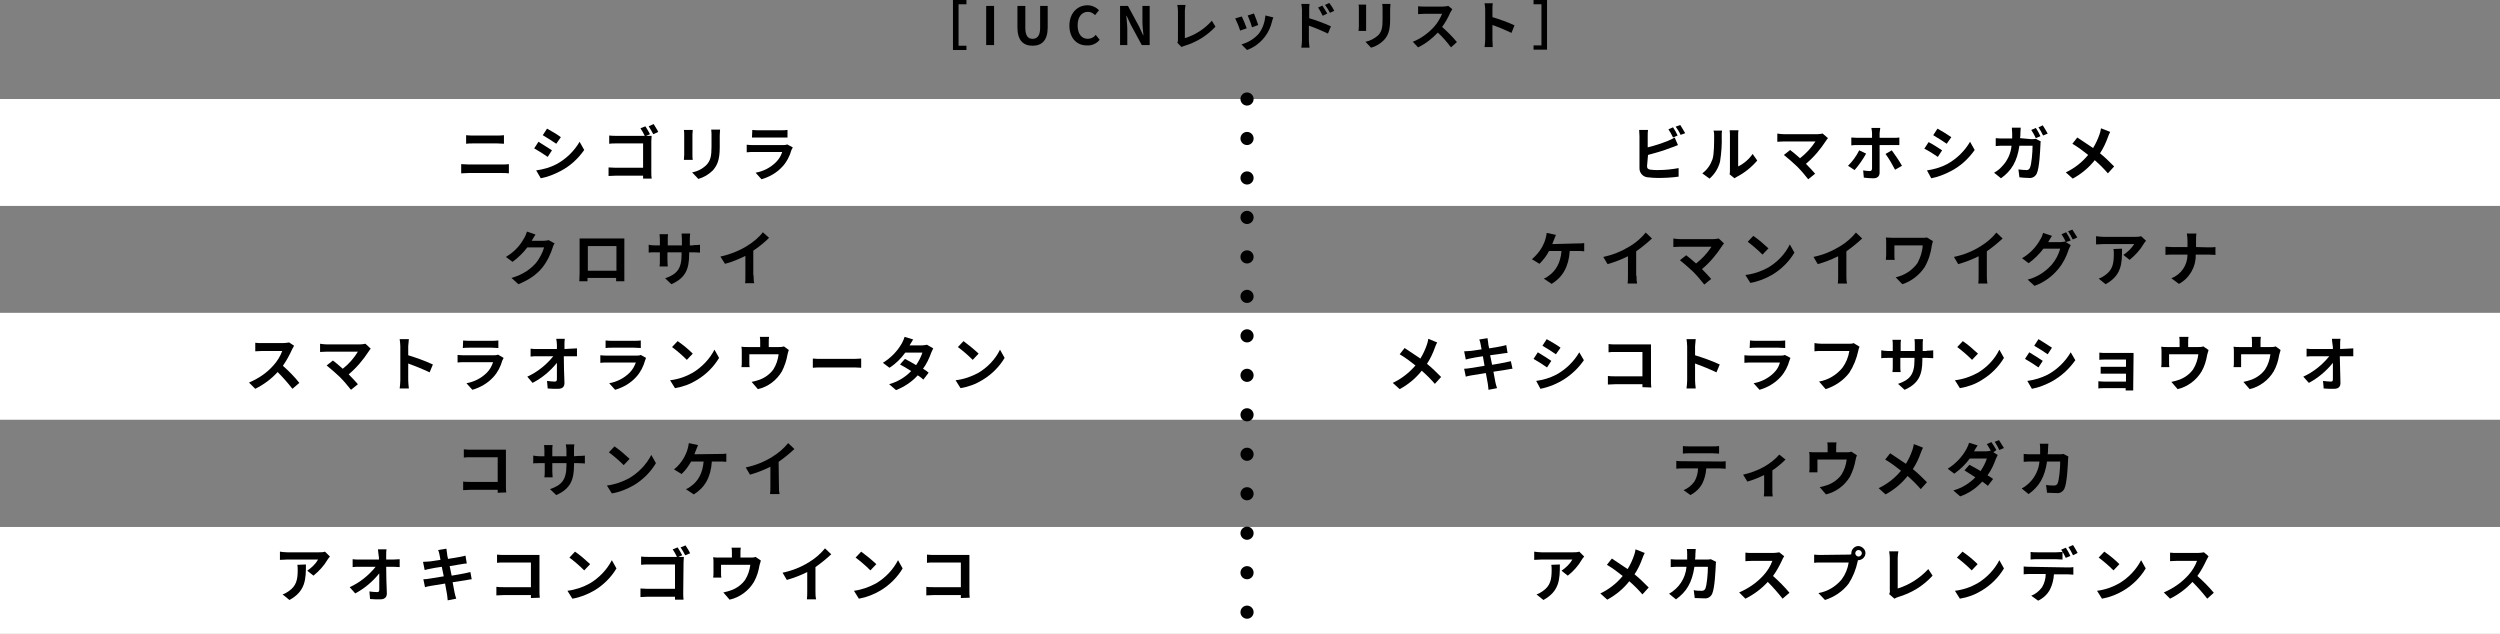 <?xml version="1.0" encoding="utf-8"?>
<!-- Generator: Adobe Illustrator 24.3.0, SVG Export Plug-In . SVG Version: 6.00 Build 0)  -->
<svg version="1.1" id="レイヤー_1" xmlns="http://www.w3.org/2000/svg" xmlns:xlink="http://www.w3.org/1999/xlink" x="0px"
	 y="0px" viewBox="0 0 760 192.8" style="enable-background:new 0 0 760 192.8;" xml:space="preserve">
<rect x="0" y="0" width="760" height="192.8" fill="#808080" stroke="none"/>
<style type="text/css">
	.st0{fill:#FFFFFF;}
</style>
<g id="レイヤー_2_1_">
	<g id="デザイン">
		<rect y="30.1" class="st0" width="760" height="32.5"/>
		<rect y="95.1" class="st0" width="760" height="32.5"/>
		<rect y="160.2" class="st0" width="760" height="32.5"/>
		<path d="M377.1,186.1c0-1.1,0.9-2,2-2l0,0c1.1,0,2,0.9,2,2l0,0c0,1.1-0.9,2-2,2l0,0C378,188.1,377.1,187.2,377.1,186.1z
			 M377.1,174.1c0-1.1,0.9-2,2-2l0,0c1.1,0,2,0.9,2,2l0,0c0,1.1-0.9,2-2,2l0,0C378,176.1,377.1,175.2,377.1,174.1z M377.1,162.1
			c0-1.1,0.9-2,2-2l0,0c1.1,0,2,0.9,2,2l0,0c0,1.1-0.9,2-2,2l0,0C378,164.1,377.1,163.2,377.1,162.1z M377.1,150.1c0-1.1,0.9-2,2-2
			l0,0c1.1,0,2,0.9,2,2l0,0c0,1.1-0.9,2-2,2l0,0C378,152.1,377.1,151.2,377.1,150.1z M377.1,138.1c0-1.1,0.9-2,2-2l0,0
			c1.1,0,2,0.9,2,2l0,0c0,1.1-0.9,2-2,2l0,0C378,140.1,377.1,139.2,377.1,138.1z M377.1,126.1c0-1.1,0.9-2,2-2l0,0c1.1,0,2,0.9,2,2
			l0,0c0,1.1-0.9,2-2,2l0,0C378,128.1,377.1,127.2,377.1,126.1C377.1,126.1,377.1,126.1,377.1,126.1z M377.1,114.1c0-1.1,0.9-2,2-2
			l0,0c1.1,0,2,0.9,2,2l0,0c0,1.1-0.9,2-2,2l0,0C378,116.1,377.1,115.2,377.1,114.1C377.1,114.1,377.1,114.1,377.1,114.1z
			 M377.1,102.1c0-1.1,0.9-2,2-2l0,0c1.1,0,2,0.9,2,2l0,0c0,1.1-0.9,2-2,2l0,0C378,104.1,377.1,103.2,377.1,102.1
			C377.1,102.1,377.1,102.1,377.1,102.1z M377.1,90.1c0-1.1,0.9-2,2-2l0,0c1.1,0,2,0.9,2,2l0,0c0,1.1-0.9,2-2,2l0,0
			C378,92.1,377.1,91.2,377.1,90.1C377.1,90.1,377.1,90.1,377.1,90.1z M377.1,78.1c0-1.1,0.9-2,2-2l0,0c1.1,0,2,0.9,2,2l0,0
			c0,1.1-0.9,2-2,2l0,0C378,80.1,377.1,79.2,377.1,78.1C377.1,78.1,377.1,78.1,377.1,78.1z M377.1,66.1c0-1.1,0.9-2,2-2l0,0
			c1.1,0,2,0.9,2,2l0,0c0,1.1-0.9,2-2,2l0,0C378,68.1,377.1,67.2,377.1,66.1C377.1,66.1,377.1,66.1,377.1,66.1z M377.1,54.1
			c0-1.1,0.9-2,2-2l0,0c1.1,0,2,0.9,2,2l0,0c0,1.1-0.9,2-2,2l0,0C378,56.1,377.1,55.2,377.1,54.1C377.1,54.1,377.1,54.1,377.1,54.1z
			 M377.1,42.1c0-1.1,0.9-2,2-2l0,0c1.1,0,2,0.9,2,2l0,0c0,1.1-0.9,2-2,2l0,0C378,44.1,377.1,43.2,377.1,42.1
			C377.1,42.1,377.1,42.1,377.1,42.1z M377.1,30.1c0-1.1,0.9-2,2-2l0,0c1.1,0,2,0.9,2,2l0,0c0,1.1-0.9,2-2,2l0,0
			C378,32.1,377.1,31.2,377.1,30.1C377.1,30.1,377.1,30.1,377.1,30.1z"/>
		<path d="M140.2,49.9c0.7,0,1.6,0.1,2.2,0.1h10.3c0.7,0,1.3,0,2-0.1v2.8c-0.6-0.1-1.4-0.1-2-0.1h-10.3c-0.7,0-1.6,0.1-2.2,0.1V49.9
			z M141.7,41.1c0.6,0.1,1.5,0.1,2.1,0.1h7.4c0.7,0,1.3,0,2-0.1v2.6c-0.5,0-1.4-0.1-2-0.1h-7.4c-0.7,0-1.5,0-2.1,0.1V41.1z"/>
		<path d="M167.8,45.7l-1.3,2c-1.3-0.9-2.7-1.8-4.1-2.6l1.3-2C164.9,43.8,166.8,45.1,167.8,45.7z M169.2,49.9c2.9-1.6,5.3-3.9,7-6.8
			l1.4,2.5c-1.9,2.7-4.3,4.9-7.2,6.4c-1.9,1-3.9,1.8-6,2.2l-1.4-2.4C165.2,51.5,167.3,50.9,169.2,49.9z M170.5,41.7l-1.4,2
			c-1-0.7-2.9-1.9-4.1-2.6l1.3-2C167.6,39.8,169.6,41,170.5,41.7z"/>
		<path d="M198,52.2c0,0.6,0,1.6,0.1,2.1h-2.6c0-0.3,0-0.6,0-0.9h-8.2c-0.7,0-1.7,0.1-2.3,0.1v-2.6c0.6,0,1.4,0.1,2.2,0.1h8.3v-7.4
			h-8.1c-0.8,0-1.7,0-2.2,0.1v-2.5c0.7,0.1,1.6,0.1,2.2,0.1h8.6c-0.4-0.8-0.8-1.6-1.3-2.3l1.5-0.6c0.5,0.8,1,1.6,1.4,2.4l-1.2,0.5
			h0.1c0.5,0,1.3,0,1.6,0c0,0.4-0.1,1.1-0.1,1.7L198,52.2z M198.7,37.7c0.4,0.7,1.1,1.7,1.4,2.4l-1.5,0.7c-0.4-0.8-0.9-1.6-1.4-2.4
			L198.7,37.7z"/>
		<path d="M210.6,39.5c0,0.5-0.1,0.9-0.1,1.4V47c0,0.5,0,1.2,0.1,1.6h-2.7c0-0.3,0.1-1,0.1-1.6v-6.1c0-0.5,0-0.9-0.1-1.4H210.6z
			 M218.9,39.4c0,0.5-0.1,1.1-0.1,1.8v3.6c0,3.9-0.8,5.5-2.1,7c-1.2,1.2-2.7,2.1-4.4,2.6l-1.9-2c1.7-0.3,3.2-1.1,4.4-2.3
			c1.2-1.3,1.5-2.7,1.5-5.5v-3.4c0-0.6,0-1.2-0.1-1.8H218.9z"/>
		<path d="M241,44.8c-0.1,0.2-0.2,0.5-0.4,0.8c-0.5,1.8-1.4,3.6-2.7,5c-1.7,1.9-4,3.2-6.4,3.9l-1.8-2c2.3-0.4,4.5-1.5,6.2-3.2
			c0.9-0.9,1.5-1.9,1.9-3.1h-8.7c-0.4,0-1.3,0-2.1,0.1v-2.3c0.8,0.1,1.5,0.1,2.1,0.1h8.9c0.4,0,0.9,0,1.3-0.2L241,44.8z M228.7,39.5
			c0.6,0.1,1.3,0.1,1.9,0.1h6.9c0.6,0,1.3,0,1.9-0.1v2.3c-0.5,0-1.3,0-2,0h-6.9c-0.6,0-1.4,0-1.9,0L228.7,39.5z"/>
		<path d="M89.4,105.1c-0.2,0.4-0.4,0.7-0.6,1.1c-0.8,1.8-1.7,3.4-2.8,5c1.8,1.6,3.5,3.3,5,5.2l-2.1,1.8c-1.4-1.8-2.9-3.5-4.5-5.1
			c-1.9,2.1-4.2,3.8-6.8,5.1l-1.9-1.9c2.8-1.2,5.4-2.9,7.4-5.2c1.2-1.3,2.1-2.8,2.7-4.4h-6.1c-0.8,0-1.7,0.1-2.1,0.1v-2.6
			c0.7,0.1,1.4,0.1,2.1,0.1h6.3c0.6,0,1.3-0.1,1.9-0.2L89.4,105.1z"/>
		<path d="M112.7,106c-0.2,0.2-0.4,0.5-0.6,0.8c-1.7,2.6-3.7,5-6.1,7c1,1,2.1,2.2,2.8,3l-2.1,1.7c-1.1-1.4-2.2-2.7-3.4-3.9
			c-1.3-1.2-2.6-2.4-4-3.5l1.9-1.5c0.7,0.5,1.9,1.5,3,2.5c1.8-1.4,3.4-3.2,4.6-5.2h-9.4c-0.7,0-1.7,0.1-2.1,0.1v-2.5
			c0.7,0.1,1.4,0.2,2.1,0.2h10c0.6,0,1.1-0.1,1.7-0.2L112.7,106z"/>
		<path d="M130.6,113.2c-2.1-1-4.3-1.9-6.5-2.7v5.1c0,0.5,0.1,1.8,0.2,2.5h-2.8c0.1-0.8,0.2-1.7,0.2-2.5v-10.3
			c0-0.7-0.1-1.5-0.2-2.2h2.8c-0.1,0.7-0.1,1.4-0.2,2.2v2.7c2.6,0.8,5.1,1.7,7.5,2.8L130.6,113.2z"/>
		<path d="M153.1,108.8c-0.1,0.2-0.2,0.5-0.4,0.8c-0.5,1.8-1.4,3.6-2.7,5c-1.7,1.9-4,3.2-6.4,3.9l-1.8-2c2.3-0.4,4.5-1.5,6.2-3.2
			c0.9-0.9,1.5-2,1.9-3.2h-8.7c-0.4,0-1.3,0-2.1,0.1v-2.3c0.8,0.1,1.5,0.1,2.1,0.1h8.9c0.4,0,0.9,0,1.3-0.2L153.1,108.8z
			 M140.8,103.5c0.6,0.1,1.3,0.1,1.9,0.1h6.9c0.6,0,1.3,0,1.9-0.1v2.3c-0.5,0-1.3-0.1-2-0.1h-6.9c-0.6,0-1.4,0-1.9,0.1L140.8,103.5z
			"/>
		<path d="M173.5,106c0.6,0,1.3-0.1,1.9-0.1v2.4c-0.6,0-1.2,0-1.7,0h-2.3c0,2.6,0.1,5.6,0.2,8.1c0,1.2-0.6,1.8-2,1.8
			c-1.1,0-2.1,0-3.1-0.1l-0.2-2.3c0.8,0.1,1.6,0.2,2.4,0.2c0.4,0,0.6-0.2,0.6-0.8c0-1.2,0-3,0-4.9c-2,2.5-4.5,4.6-7.4,6.1l-1.6-1.9
			c3.1-1.4,5.8-3.6,7.9-6.2h-4.9c-0.6,0-1.4,0-2,0.1V106c0.7,0.1,1.3,0.1,2,0.1h6c0-0.5,0-0.9,0-1.3s-0.1-1.2-0.2-1.8h2.6
			c-0.1,0.6-0.1,1.2-0.1,1.8v1.3L173.5,106z"/>
		<path d="M196.4,108.8c-0.1,0.2-0.2,0.5-0.3,0.8c-0.5,1.8-1.4,3.6-2.7,5c-1.7,1.9-4,3.2-6.4,3.9l-1.8-2c2.3-0.4,4.5-1.5,6.2-3.2
			c0.9-0.9,1.5-2,1.9-3.1h-8.7c-0.4,0-1.3,0-2.1,0.1v-2.3c0.8,0.1,1.5,0.1,2.1,0.1h8.9c0.4,0,0.9,0,1.3-0.2L196.4,108.8z
			 M184.1,103.5c0.6,0.1,1.2,0.1,1.9,0.1h6.9c0.7,0,1.3,0,1.9-0.1v2.3c-0.5,0-1.3-0.1-2-0.1H186c-0.6,0-1.4,0-1.9,0.1L184.1,103.5z"
			/>
		<path d="M210.6,113.3c2.8-1.7,5.1-4.1,6.6-7l1.4,2.5c-1.6,2.7-3.9,5-6.7,6.7c-2.1,1.3-4.3,2.1-6.7,2.5l-1.5-2.4
			C206.2,115.3,208.5,114.5,210.6,113.3z M210.6,107.5l-1.8,1.9c-1.4-1.4-2.9-2.7-4.5-3.9l1.7-1.8
			C207.6,104.8,209.2,106.1,210.6,107.5z"/>
		<path d="M239.8,106.4c-0.2,0.5-0.3,1-0.4,1.4c-0.3,1.8-0.9,3.5-1.7,5.1c-1.6,2.7-4.2,4.7-7.3,5.4l-1.9-2.2
			c0.9-0.2,1.7-0.4,2.5-0.7c1.6-0.6,3.1-1.7,4.1-3.1c0.9-1.4,1.4-3,1.6-4.6h-8.9v2.6c0,0.4,0,1,0.1,1.3h-2.5c0.1-0.5,0.1-1,0.1-1.5
			v-3.1c0-0.5,0-1-0.1-1.6c0.6,0.1,1.2,0.1,1.8,0.1h3.9v-1.4c0-0.6,0-1.1-0.1-1.7h2.8c-0.1,0.5-0.1,1.1-0.1,1.7v1.4h3.1
			c0.5,0,1,0,1.5-0.2L239.8,106.4z"/>
		<path d="M247.1,109c0.6,0.1,2,0.1,2.9,0.1h9.7c0.8,0,1.6-0.1,2.1-0.1v2.8c-0.4,0-1.4-0.1-2.1-0.1H250c-1,0-2.2,0-2.9,0.1
			L247.1,109z"/>
		<path d="M283.7,105.9c-0.2,0.4-0.4,0.8-0.6,1.3c-0.6,1.7-1.4,3.4-2.5,4.9c0.7,0.4,1.3,0.8,1.7,1.2l-1.6,2.1
			c-0.5-0.5-1.1-0.9-1.7-1.3c-1.8,2-4.1,3.5-6.6,4.5l-2.1-1.8c2.5-0.7,4.9-2.1,6.7-4c-1.2-0.8-2.5-1.5-3.4-2l1.5-1.7
			c1,0.5,2.2,1.2,3.4,1.9c0.8-1.2,1.5-2.5,1.9-3.8h-5.2c-1.3,1.8-2.9,3.4-4.8,4.6l-2-1.5c2.4-1.5,4.4-3.5,5.8-6
			c0.3-0.6,0.6-1.2,0.8-1.9l2.6,0.8c-0.4,0.6-0.9,1.5-1.1,1.8h3.7c0.5,0,1.1-0.1,1.6-0.2L283.7,105.9z"/>
		<path d="M297.5,113.3c2.8-1.7,5.1-4.1,6.5-7l1.4,2.5c-1.6,2.7-3.9,5-6.7,6.7c-2.1,1.3-4.3,2.1-6.7,2.5l-1.5-2.4
			C293,115.3,295.3,114.5,297.5,113.3z M297.5,107.5l-1.8,1.9c-1.4-1.4-2.9-2.7-4.5-3.9l1.7-1.8C294.4,104.8,296,106.1,297.5,107.5z
			"/>
		<path d="M151.3,149.8c0-0.3,0-0.6,0-0.9h-8.2c-0.7,0-1.7,0.1-2.3,0.1v-2.6c0.6,0.1,1.4,0.1,2.2,0.1h8.3V139h-8.1
			c-0.8,0-1.7,0-2.2,0.1v-2.5c0.7,0.1,1.5,0.1,2.2,0.1h9h1.6c0,0.4,0,1.1,0,1.6v9.3c0,0.6,0,1.6,0.1,2.1L151.3,149.8z"/>
		<path d="M175.8,138.6c0.7,0,1.3,0,2-0.1v2.4c-0.4,0-1-0.1-2-0.1h-1.3v0.6c0,4.5-1.1,7.2-5.4,9.1l-1.9-1.8c3.5-1.2,5-2.8,5-7.2
			v-0.7h-4.3v2.4c0,0.8,0.1,1.5,0.1,1.9h-2.5c0.1-0.6,0.1-1.3,0.1-1.9v-2.4H164c-0.9,0-1.6,0-1.9,0.1v-2.4c0.6,0.1,1.3,0.2,1.9,0.2
			h1.5v-1.8c0-0.7-0.1-1.3-0.1-1.6h2.6c-0.1,0.5-0.1,1.1-0.1,1.6v1.8h4.3v-1.9c0-0.6-0.1-1.1-0.2-1.7h2.6c-0.1,0.6-0.1,1.1-0.1,1.7
			v1.9L175.8,138.6z"/>
		<path d="M191.4,145.3c2.8-1.7,5.1-4.1,6.6-7l1.4,2.5c-1.6,2.7-3.9,5-6.7,6.7c-2.1,1.2-4.3,2.1-6.7,2.5l-1.5-2.4
			C186.9,147.3,189.2,146.5,191.4,145.3z M191.4,139.5l-1.8,1.9c-1.4-1.4-2.9-2.7-4.5-3.9l1.7-1.8
			C188.4,136.8,189.9,138.1,191.4,139.5z"/>
		<path d="M218.9,138c0.6,0,1.3,0,1.9-0.1v2.5c-0.7-0.1-1.5-0.1-1.9-0.1h-2.5c-0.3,4.8-2.2,8-5.5,10l-2.4-1.6c0.6-0.2,1.2-0.6,1.7-1
			c1.9-1.4,3.4-3.7,3.7-7.4h-3.8c-0.8,1.4-1.7,2.7-2.9,3.8l-2.3-1.4c1.3-1,2.3-2.3,3.1-3.7c0.4-0.8,0.8-1.6,1-2.4
			c0.2-0.6,0.3-1.2,0.4-1.9l2.8,0.6c-0.2,0.4-0.4,1.1-0.6,1.5s-0.3,0.8-0.5,1.3L218.9,138z"/>
		<path d="M236.8,147.8c0,0.8,0,1.6,0.2,2.4h-2.9c0.1-0.8,0.1-1.6,0.1-2.4v-5.9c-2,1-4.1,1.8-6.2,2.4l-1.3-2.2
			c2.9-0.6,5.7-1.7,8.2-3.3c1.8-1.1,3.4-2.5,4.7-4.1l1.9,1.8c-1.5,1.4-3.1,2.7-4.8,3.9L236.8,147.8z"/>
		<path d="M100.3,169.2c-0.3,0.3-0.5,0.6-0.7,0.9c-1.1,1.9-2.6,3.5-4.3,4.9l-1.9-1.5c1.3-0.9,2.5-2,3.3-3.4h-9.4
			c-0.8,0-1.3,0.1-2.2,0.1v-2.5c0.7,0.1,1.5,0.2,2.2,0.2h9.7c0.6,0,1.2,0,1.8-0.2L100.3,169.2z M93,171.6c0,4.5-0.1,8.1-5,10.8
			l-2.1-1.7c0.7-0.2,1.3-0.6,1.9-1c2.3-1.6,2.7-3.5,2.7-6.4c0-0.5,0-1.1-0.1-1.6L93,171.6z"/>
		<path d="M119.6,170.1c0.6,0,1.3-0.1,1.9-0.1v2.4c-0.6,0-1.3-0.1-1.8-0.1h-2.3c0,2.6,0.1,5.6,0.2,8.1c0,1.2-0.7,1.8-2,1.8
			c-1.1,0-2.1,0-3.1-0.1l-0.2-2.3c0.8,0.1,1.6,0.2,2.4,0.2c0.4,0,0.6-0.2,0.6-0.8c0-1.2,0-3,0-4.9c-2,2.5-4.5,4.6-7.3,6.1l-1.7-1.9
			c3.1-1.4,5.8-3.6,7.9-6.2h-4.9c-0.7,0-1.4,0-2.1,0.1v-2.4c0.7,0.1,1.3,0.1,2,0.1h6c0-0.5,0-0.9-0.1-1.3s-0.1-1.2-0.2-1.8h2.6
			c-0.1,0.6-0.1,1.2-0.1,1.8v1.3L119.6,170.1z"/>
		<path d="M143.4,176.1c-0.5,0-1.2,0.2-1.9,0.3l-3.9,0.6c0.3,1.5,0.5,2.7,0.6,3.2s0.3,1.2,0.5,1.8l-2.6,0.5
			c-0.1-0.7-0.1-1.3-0.2-1.8s-0.3-1.8-0.6-3.3c-1.8,0.3-3.5,0.6-4.3,0.7s-1.4,0.3-1.8,0.4l-0.5-2.4c0.5,0,1.3-0.1,1.9-0.2
			c0.8-0.1,2.5-0.4,4.3-0.7l-0.6-2.9c-1.6,0.2-3,0.5-3.5,0.6s-1.1,0.2-1.7,0.4l-0.5-2.5c0.6,0,1.1-0.1,1.7-0.1s2-0.3,3.6-0.5
			c-0.1-0.8-0.3-1.4-0.3-1.6c-0.1-0.5-0.2-0.9-0.4-1.4l2.5-0.4c0.1,0.4,0.1,1,0.2,1.4c0,0.3,0.1,0.9,0.3,1.7
			c1.5-0.2,2.9-0.5,3.6-0.6s1.3-0.3,1.7-0.4l0.4,2.4c-0.4,0-1.1,0.1-1.6,0.2l-3.6,0.6l0.6,2.9c1.6-0.3,3.1-0.5,3.9-0.7
			s1.4-0.3,1.8-0.4L143.4,176.1z"/>
		<path d="M161.4,181.8c0-0.3,0-0.6,0-0.9h-8.2c-0.7,0-1.7,0.1-2.3,0.1v-2.6c0.6,0.1,1.4,0.1,2.2,0.1h8.3V171h-8.1
			c-0.8,0-1.7,0-2.2,0.1v-2.5c0.7,0.1,1.5,0.1,2.2,0.1h9.1h1.6c0,0.4,0,1.1,0,1.6v9.3c0,0.6,0,1.6,0.1,2.1L161.4,181.8z"/>
		<path d="M179.4,177.3c2.8-1.7,5.1-4.1,6.6-7l1.4,2.5c-1.6,2.7-3.9,5-6.7,6.7c-2.1,1.2-4.3,2.1-6.7,2.5l-1.5-2.4
			C174.9,179.3,177.3,178.5,179.4,177.3z M179.4,171.5l-1.8,1.9c-1.4-1.4-2.9-2.7-4.5-3.9l1.7-1.8
			C176.4,168.8,177.9,170.1,179.4,171.5z"/>
		<path d="M207.7,180.2c0,0.6,0,1.6,0.1,2.1h-2.6c0-0.3,0-0.6,0-0.9H197c-0.7,0-1.7,0.1-2.3,0.1v-2.6c0.6,0,1.4,0.1,2.2,0.1h8.3
			v-7.4h-8.1c-0.8,0-1.7,0-2.2,0.1v-2.5c0.7,0.1,1.6,0.1,2.2,0.1h8.7c-0.4-0.8-0.8-1.6-1.3-2.3l1.5-0.6c0.5,0.8,1,1.6,1.4,2.4
			l-1.2,0.5h0.1c0.5,0,1.3,0,1.6,0c0,0.4-0.1,1.1-0.1,1.7L207.7,180.2z M208.4,165.8c0.4,0.6,1.1,1.7,1.4,2.4l-1.5,0.6
			c-0.4-0.8-0.9-1.6-1.4-2.4L208.4,165.8z"/>
		<path d="M231.3,170.4c-0.1,0.5-0.3,1-0.4,1.4c-0.3,1.8-0.8,3.5-1.7,5.1c-1.6,2.7-4.3,4.7-7.4,5.4l-1.9-2.2
			c0.9-0.2,1.7-0.4,2.5-0.7c1.6-0.6,3.1-1.7,4.1-3.1c0.9-1.4,1.4-3,1.6-4.6h-8.9v2.6c0,0.4,0,1,0.1,1.3h-2.5c0.1-0.5,0.1-1,0.1-1.5
			v-3.1c0-0.5,0-1-0.1-1.6c0.6,0.1,1.2,0.1,1.8,0.1h3.9v-1.4c0-0.6,0-1.1-0.1-1.6h2.8c-0.1,0.5-0.1,1.1-0.1,1.6v1.4h3.1
			c0.5,0,1,0,1.5-0.2L231.3,170.4z"/>
		<path d="M247.9,179.8c0,0.8,0,1.6,0.2,2.4h-2.8c0.1-0.8,0.1-1.6,0.1-2.4v-5.9c-2,1-4.1,1.8-6.2,2.4l-1.3-2.2
			c2.9-0.6,5.7-1.7,8.2-3.3c1.8-1.1,3.4-2.5,4.7-4.1l1.9,1.8c-1.5,1.4-3.1,2.7-4.8,3.9L247.9,179.8z"/>
		<path d="M266.4,177.3c2.8-1.7,5.1-4.1,6.6-7l1.4,2.5c-1.6,2.7-3.9,5-6.7,6.7c-2,1.2-4.3,2.1-6.6,2.5l-1.5-2.4
			C261.9,179.3,264.2,178.5,266.4,177.3z M266.4,171.5l-1.8,1.9c-1.4-1.4-2.9-2.7-4.5-3.9l1.7-1.8
			C263.3,168.8,264.9,170.1,266.4,171.5z"/>
		<path d="M292.1,181.8c0-0.3,0-0.6,0-0.9h-8.2c-0.7,0-1.7,0.1-2.3,0.1v-2.6c0.6,0.1,1.4,0.1,2.2,0.1h8.3V171h-8.1
			c-0.8,0-1.7,0-2.2,0.1v-2.5c0.7,0.1,1.5,0.1,2.2,0.1h9.1h1.6c0,0.4,0,1.1,0,1.6v9.3c0,0.6,0,1.6,0.1,2.1L292.1,181.8z"/>
		<path d="M500.7,50.5c0,0.8,0.4,1,1.2,1.1c0.7,0.1,1.4,0.1,2.1,0.1c2.1,0,4.2-0.2,6.3-0.6v2.6c-2.1,0.3-4.3,0.4-6.4,0.4
			c-1,0-2-0.1-3-0.2c-1.4-0.1-2.5-1.3-2.5-2.7c0,0,0,0,0,0v-9.8c0-0.6-0.1-1.3-0.1-1.9h2.7c-0.1,0.6-0.1,1.2-0.1,1.9v3.4
			c2.1-0.5,4.2-1.2,6.2-2c0.7-0.3,1.4-0.6,2-1l1,2.3c-0.7,0.3-1.5,0.6-2.1,0.8c-2.3,0.9-4.7,1.6-7,2.2L500.7,50.5z M508.6,41.8
			c-0.4-0.9-0.9-1.7-1.4-2.5l1.4-0.6c0.5,0.7,1.1,1.8,1.4,2.5L508.6,41.8z M510.8,38c0.5,0.8,1,1.6,1.5,2.5l-1.4,0.5
			c-0.4-0.9-0.9-1.7-1.5-2.5L510.8,38z"/>
		<path d="M517.5,52.7c1.5-1.1,2.5-2.6,3.1-4.3c0.5-1.5,0.5-5,0.5-7.1c0-0.6,0-1.1-0.2-1.6h2.6c-0.1,0.5-0.1,1.1-0.1,1.6
			c0.1,2.6-0.1,5.2-0.5,7.8c-0.5,2-1.6,3.8-3.2,5.2L517.5,52.7z M525.8,53c0.1-0.4,0.1-0.9,0.1-1.3V41.1c0-0.5,0-1-0.1-1.5h2.7
			c-0.1,0.5-0.1,1-0.1,1.6v9.4c1.8-0.9,3.3-2.2,4.4-3.8l1.4,2c-1.7,2-3.8,3.7-6.1,4.9c-0.3,0.2-0.6,0.3-0.8,0.5L525.8,53z"/>
		<path d="M555.7,42c-0.2,0.2-0.4,0.5-0.6,0.8c-1.7,2.6-3.7,5-6.1,7c1,1,2.1,2.2,2.8,3l-2.1,1.7c-1.1-1.4-2.2-2.7-3.4-3.9
			c-1.3-1.2-2.6-2.4-4-3.5l1.9-1.5c0.7,0.5,1.9,1.5,3,2.5c1.8-1.4,3.4-3.1,4.7-5.1h-9.5c-0.7,0-1.7,0.1-2.1,0.1v-2.5
			c0.7,0.1,1.4,0.2,2.1,0.2h10c0.6,0,1.1-0.1,1.7-0.2L555.7,42z"/>
		<path d="M567.3,46.7c-1,1.8-2.2,3.5-3.5,5l-2-1.3c1.4-1.4,2.5-2.9,3.4-4.7L567.3,46.7z M571.4,44.1v8.4c0,1-0.6,1.7-1.9,1.7
			c-1,0-2-0.1-2.9-0.2l-0.2-2.2c0.7,0.1,1.3,0.2,2,0.2c0.5,0,0.6-0.2,0.7-0.7c0-0.7,0-6.4,0-7.2l0,0h-4.6c-0.5,0-1.2,0-1.7,0.1v-2.4
			c0.5,0,1.2,0.1,1.7,0.1h4.6v-1.4c0-0.5-0.1-1-0.2-1.6h2.7c-0.1,0.5-0.1,1-0.2,1.6v1.4h4.2c0.6,0,1.2,0,1.8-0.1v2.3
			c-0.6,0-1.3,0-1.8,0H571.4z M575.1,45.7c1.1,1.5,2.2,3.1,3.1,4.7l-2.1,1.2c-0.9-1.7-1.8-3.3-2.9-4.8L575.1,45.7z"/>
		<path d="M590.4,45.7l-1.3,2c-1.3-0.9-2.7-1.8-4.1-2.5l1.3-2C587.5,43.8,589.5,45.1,590.4,45.7z M591.9,49.9c2.9-1.6,5.3-3.9,7-6.8
			l1.4,2.5c-1.9,2.7-4.3,4.9-7.2,6.4c-1.9,1-3.9,1.8-6,2.2l-1.3-2.4C587.9,51.5,590,50.9,591.9,49.9z M593.2,41.7l-1.4,2
			c-1-0.7-2.9-1.9-4.1-2.6l1.3-2C590.3,39.8,592.2,41,593.2,41.7z"/>
		<path d="M617.5,42.3c0.5,0,0.9,0,1.4-0.1l1.5,0.8c-0.1,0.3-0.1,0.6-0.1,0.9c-0.1,2-0.3,7-1.1,8.8c-0.4,0.9-1.3,1.5-2.3,1.4
			c-1,0-2.1-0.1-3-0.2l-0.3-2.4c0.8,0.1,1.7,0.2,2.5,0.2c0.4,0,0.8-0.2,1-0.7c0.5-1.1,0.8-4.7,0.8-6.7h-4c-0.7,4.8-2.4,7.6-5.6,9.9
			l-2.1-1.7c0.9-0.5,1.7-1.1,2.3-1.8c1.7-1.7,2.8-4,3-6.4h-2.4c-0.6,0-1.6,0-2.4,0.1v-2.4c0.8,0.1,1.6,0.1,2.4,0.1h2.6
			c0-0.5,0-1,0-1.6c0-0.6-0.1-1.1-0.1-1.7h2.7c0,0.4-0.1,1.2-0.1,1.6s0,1.1-0.1,1.6L617.5,42.3z M618.9,42c-0.4-0.9-0.9-1.7-1.4-2.5
			l1.4-0.6c0.5,0.8,1,1.6,1.4,2.5L618.9,42z M621,38.1c0.5,0.8,1,1.6,1.5,2.5l-1.4,0.6c-0.4-0.9-0.9-1.7-1.4-2.5L621,38.1z"/>
		<path d="M641.5,40.1c-0.3,0.5-0.5,1.1-0.7,1.6c-0.6,1.7-1.4,3.4-2.4,4.9c1.5,1.2,2.9,2.6,4.3,4l-1.9,2.1c-1.2-1.4-2.6-2.8-4-4
			c-1.8,2.3-4.1,4.2-6.7,5.6l-2.1-1.9c2.6-1.2,5-3.1,6.8-5.3c-1.5-1.2-3.1-2.4-4.8-3.4l1.5-1.9c1.4,0.9,3.3,2.2,4.8,3.2
			c0.8-1.3,1.5-2.8,2-4.3c0.2-0.5,0.3-1.1,0.4-1.7L641.5,40.1z"/>
		<path d="M479.7,74c0.6,0,1.3,0,1.9-0.1v2.5c-0.7-0.1-1.5-0.1-1.9-0.1h-2.5c-0.3,4.8-2.2,8-5.5,10l-2.4-1.6c0.6-0.2,1.2-0.6,1.7-1
			c1.9-1.4,3.4-3.7,3.7-7.4h-3.8c-0.7,1.4-1.7,2.7-2.9,3.9l-2.3-1.4c1.2-1,2.3-2.3,3.1-3.7c0.4-0.8,0.8-1.6,1-2.4
			c0.2-0.6,0.3-1.2,0.4-1.9l2.8,0.6c-0.2,0.4-0.4,1.1-0.6,1.5s-0.3,0.8-0.5,1.3L479.7,74z"/>
		<path d="M497.5,83.8c0,0.8,0,1.6,0.2,2.4h-2.9c0.1-0.8,0.1-1.6,0.1-2.4v-5.9c-2,1-4.1,1.8-6.2,2.4l-1.3-2.2
			c2.9-0.6,5.6-1.7,8.2-3.3c1.8-1.1,3.4-2.5,4.7-4.1l1.9,1.8c-1.5,1.4-3.1,2.7-4.8,3.9V83.8z"/>
		<path d="M524.1,74c-0.2,0.2-0.4,0.5-0.6,0.8c-1.7,2.6-3.7,5-6.1,7c1,1,2.1,2.2,2.8,3l-2.1,1.7c-1.1-1.4-2.2-2.7-3.4-3.9
			c-1.3-1.2-2.6-2.4-4-3.5l1.9-1.5c0.7,0.5,1.9,1.5,3,2.5c1.8-1.4,3.4-3.1,4.7-5.1h-9.5c-0.7,0-1.7,0.1-2.1,0.1v-2.6
			c0.7,0.1,1.4,0.2,2.1,0.2h10c0.6,0,1.1-0.1,1.7-0.2L524.1,74z"/>
		<path d="M537.6,81.3c2.8-1.7,5.1-4.1,6.5-7l1.4,2.5c-1.6,2.7-3.9,5-6.7,6.7c-2.1,1.2-4.3,2.1-6.7,2.5l-1.5-2.4
			C533.1,83.3,535.4,82.5,537.6,81.3z M537.6,75.5l-1.8,1.9c-1.4-1.4-2.9-2.7-4.5-3.9l1.7-1.8C534.6,72.8,536.1,74.1,537.6,75.5z"/>
		<path d="M561.3,83.8c0,0.8,0,1.6,0.2,2.4h-2.8c0.1-0.8,0.1-1.6,0.1-2.4v-5.9c-2,1-4.1,1.8-6.2,2.4l-1.3-2.2
			c2.9-0.6,5.6-1.7,8.2-3.3c1.8-1.1,3.4-2.5,4.7-4.1l1.9,1.8c-1.5,1.4-3.1,2.7-4.8,3.9V83.8z"/>
		<path d="M587.6,73.3c-0.1,0.4-0.2,0.8-0.3,1.2c-0.3,2.3-1,4.6-2.2,6.7c-1.6,2.4-4,4.3-6.8,5.2l-2-2.1c2.7-0.6,5-2.1,6.6-4.3
			c0.9-1.7,1.5-3.5,1.6-5.4h-8.6v3c0,0.5,0,0.9,0.1,1.4h-2.7c0-0.6,0.1-1,0.1-1.5v-3.8c0-0.5,0-1-0.1-1.5c0.6,0,1.4,0.1,2.2,0.1h8.6
			c0.6,0,1.1,0,1.7-0.1L587.6,73.3z"/>
		<path d="M604,83.8c0,0.8,0,1.6,0.2,2.4h-2.8c0.1-0.8,0.1-1.6,0.1-2.4v-5.9c-2,1-4.1,1.8-6.2,2.4l-1.3-2.2c2.9-0.6,5.7-1.7,8.2-3.3
			c1.8-1.1,3.4-2.5,4.7-4.1l1.9,1.8c-1.5,1.4-3.1,2.7-4.8,3.9V83.8z"/>
		<path d="M628,73.6l1.5,0.9c-0.2,0.4-0.4,0.8-0.6,1.3c-0.7,2.2-1.7,4.2-3.2,6c-1.9,2.3-4.4,4.1-7.2,5.1l-2.1-1.9
			c2.8-0.7,5.3-2.3,7.3-4.5c1.2-1.4,2.1-3.1,2.6-4.9h-5.1c-1.3,1.7-2.8,3.2-4.5,4.4l-2-1.5c2.4-1.4,4.3-3.4,5.6-5.8
			c0.4-0.6,0.6-1.2,0.8-1.9l2.7,0.9c-0.4,0.6-0.9,1.4-1.1,1.8v0.1h3.6c0.5,0,1.1-0.1,1.6-0.2l0.1,0.1c-0.4-0.8-0.8-1.6-1.3-2.3
			l1.4-0.6c0.5,0.8,1,1.6,1.4,2.5L628,73.6z M630,69.8c0.5,0.8,1,1.6,1.5,2.4l-1.4,0.6c-0.4-0.9-0.9-1.7-1.4-2.5L630,69.8z"/>
		<path d="M652.4,73.2c-0.3,0.3-0.5,0.6-0.7,0.9c-1.1,1.9-2.6,3.5-4.3,4.9l-1.9-1.5c1.3-0.9,2.5-2,3.3-3.3h-9.4
			c-0.8,0-1.3,0.1-2.2,0.1v-2.5c0.7,0.1,1.5,0.2,2.2,0.2h9.7c0.6,0,1.2,0,1.8-0.2L652.4,73.2z M645.1,75.6c0,4.5-0.1,8.1-5,10.8
			l-2.1-1.7c0.7-0.2,1.3-0.6,1.9-1c2.3-1.6,2.7-3.5,2.7-6.4c0-0.5,0-1.1-0.1-1.6L645.1,75.6z"/>
		<path d="M671.5,75.2c0.7,0,1.3,0,2-0.1v2.4c-0.4,0-1.3-0.1-2-0.1h-4c0.1,3.7-1.9,7.2-5.1,8.9l-2.3-1.7c3-1.2,4.9-4,4.9-7.2h-4.6
			c-0.8,0-1.5,0-2.1,0.1v-2.5c0.5,0,1.3,0.1,2,0.1h4.7v-2c0-0.7-0.1-1.4-0.2-2.1h2.9c-0.1,0.7-0.1,1.4-0.1,2.1v2L671.5,75.2z"/>
		<path d="M436.9,104.1c-0.3,0.5-0.5,1.1-0.7,1.6c-0.6,1.7-1.4,3.4-2.4,4.9c1.5,1.2,2.9,2.6,4.3,4l-1.9,2.1c-1.2-1.4-2.6-2.8-4-4
			c-1.8,2.3-4.1,4.2-6.7,5.6l-2.1-1.9c2.6-1.2,5-3.1,6.9-5.3c-1.5-1.2-3.1-2.4-4.8-3.4l1.5-1.9c1.4,0.9,3.3,2.2,4.8,3.2
			c0.8-1.3,1.5-2.8,2-4.3c0.2-0.5,0.3-1.1,0.4-1.7L436.9,104.1z"/>
		<path d="M459.8,112.1c-0.5,0-1.2,0.2-1.9,0.3L454,113c0.3,1.5,0.5,2.7,0.6,3.2s0.3,1.2,0.5,1.8l-2.6,0.5c-0.1-0.7-0.1-1.3-0.2-1.8
			s-0.3-1.8-0.6-3.3c-1.8,0.3-3.5,0.6-4.3,0.7s-1.4,0.3-1.8,0.4l-0.5-2.4c0.5,0,1.3-0.1,1.9-0.2c0.8-0.1,2.5-0.4,4.3-0.7l-0.5-2.9
			c-1.6,0.2-3,0.5-3.5,0.6s-1.1,0.2-1.7,0.4l-0.5-2.5c0.6,0,1.1-0.1,1.7-0.1s2-0.3,3.6-0.5c-0.1-0.8-0.3-1.3-0.3-1.6
			c-0.1-0.5-0.2-0.9-0.4-1.4l2.5-0.4c0.1,0.4,0.1,1,0.2,1.4c0,0.3,0.1,0.8,0.3,1.7c1.5-0.2,2.9-0.5,3.5-0.6s1.3-0.3,1.7-0.4l0.4,2.4
			c-0.4,0-1.1,0.1-1.7,0.2L453,108l0.6,2.9c1.6-0.3,3.1-0.5,3.9-0.7s1.4-0.3,1.8-0.4L459.8,112.1z"/>
		<path d="M471.6,109.7l-1.3,2c-1.3-0.9-2.7-1.8-4.1-2.6l1.3-2C468.7,107.8,470.7,109.1,471.6,109.7z M473.1,113.9
			c2.9-1.6,5.3-3.9,7-6.8l1.4,2.4c-3.1,4.5-7.8,7.6-13.2,8.7l-1.3-2.4C469.1,115.5,471.2,114.9,473.1,113.9z M474.4,105.7l-1.4,2
			c-1-0.7-2.9-1.9-4.1-2.6l1.3-2C471.5,103.8,473.5,105,474.4,105.7z"/>
		<path d="M499.3,117.7c0-0.3,0-0.6,0-0.9h-8.2c-0.7,0-1.7,0.1-2.3,0.1v-2.6c0.6,0.1,1.4,0.1,2.2,0.1h8.3V107h-8.1
			c-0.8,0-1.7,0-2.2,0.1v-2.5c0.7,0.1,1.5,0.1,2.2,0.1h9.1h1.6c0,0.4,0,1.1,0,1.7v9.3c0,0.6,0,1.6,0.1,2.1L499.3,117.7z"/>
		<path d="M521.8,113.2c-2.1-1-4.3-1.9-6.5-2.7v5.1c0,0.5,0.1,1.8,0.2,2.5h-2.8c0.1-0.8,0.2-1.7,0.2-2.5v-10.3
			c0-0.7-0.1-1.5-0.2-2.2h2.8c-0.1,0.7-0.1,1.4-0.2,2.2v2.7c2.6,0.8,5.1,1.7,7.5,2.8L521.8,113.2z"/>
		<path d="M544.3,108.8c-0.1,0.2-0.2,0.5-0.3,0.8c-0.5,1.8-1.4,3.6-2.7,5c-1.7,1.9-4,3.2-6.4,3.9l-1.8-2c2.3-0.4,4.5-1.5,6.2-3.2
			c0.9-0.9,1.5-1.9,1.8-3.1h-8.7c-0.4,0-1.3,0-2.1,0.1v-2.3c0.8,0.1,1.5,0.1,2.1,0.1h8.9c0.4,0,0.9,0,1.3-0.2L544.3,108.8z
			 M532,103.5c0.6,0.1,1.2,0.1,1.9,0.1h6.9c0.6,0,1.3,0,1.9-0.1v2.3c-0.5,0-1.3-0.1-2-0.1h-6.9c-0.6,0-1.3,0-1.9,0.1L532,103.5z"/>
		<path d="M565.3,105.4c-0.2,0.4-0.3,0.8-0.4,1.3c-0.5,2.3-1.4,4.6-2.7,6.6c-1.8,2.4-4.4,4.1-7.2,5L553,116c2.8-0.5,5.3-2,7.1-4.2
			c1.1-1.5,1.8-3.2,2.1-5.1h-8.4c-0.8,0-1.7,0-2.2,0.1v-2.5c0.5,0.1,1.6,0.2,2.2,0.2h8.3c0.5,0,1,0,1.4-0.2L565.3,105.4z"/>
		<path d="M585.7,106.6c0.7,0,1.3,0,2-0.1v2.4c-0.4,0-1-0.1-2-0.1h-1.3v0.6c0,4.5-1.1,7.2-5.4,9.1l-2-1.8c3.5-1.2,5-2.8,5-7.2v-0.7
			h-4.3v2.4c0,0.8,0,1.5,0.1,1.9h-2.5c0.1-0.6,0.1-1.3,0.1-1.9v-2.4h-1.5c-0.9,0-1.5,0-2,0.1v-2.4c0.6,0.1,1.3,0.2,2,0.2h1.5v-1.8
			c0-0.5,0-1.1-0.1-1.6h2.6c-0.1,0.5-0.1,1.1-0.1,1.6v1.8h4.3v-1.9c0-0.6,0-1.1-0.1-1.7h2.6c-0.1,0.6-0.1,1.1-0.1,1.7v1.9H585.7z"/>
		<path d="M601.3,113.3c2.8-1.7,5.1-4.1,6.5-7l1.4,2.5c-1.6,2.7-3.9,5-6.7,6.7c-2,1.3-4.3,2.1-6.7,2.5l-1.5-2.4
			C596.8,115.3,599.1,114.5,601.3,113.3z M601.3,107.5l-1.8,1.9c-1.4-1.4-2.9-2.7-4.5-3.9l1.7-1.8
			C598.3,104.8,599.8,106.1,601.3,107.5z"/>
		<path d="M621,109.7l-1.3,2c-1.3-0.9-2.7-1.8-4.1-2.6l1.3-2C618.1,107.8,620.1,109.1,621,109.7z M622.5,113.9
			c2.9-1.6,5.3-3.9,7-6.8l1.4,2.4c-1.9,2.7-4.3,4.9-7.2,6.5c-1.9,1-3.9,1.8-6,2.2l-1.4-2.4C618.5,115.5,620.5,114.9,622.5,113.9z
			 M623.8,105.7l-1.3,2c-1-0.7-2.9-1.9-4.1-2.6l1.3-2C620.8,103.8,622.8,105,623.8,105.7z"/>
		<path d="M648.5,117.5c0,0.3,0,0.9,0,1.2h-2.3c0-0.2,0-0.4,0-0.7h-6.8c-0.5,0-1.2,0-1.5,0.1v-2.2c0.3,0,0.9,0.1,1.6,0.1h6.8v-2.4
			h-5.7c-0.7,0-1.5,0-2,0v-2.1c0.5,0,1.3,0,2,0h5.7v-2.2h-5.9c-0.7,0-1.8,0-2.2,0.1v-2.2c0.5,0.1,1.6,0.1,2.2,0.1h6.8
			c0.4,0,1.1,0,1.4,0c0,0.2,0,0.8,0,1.2L648.5,117.5z"/>
		<path d="M671.4,106.4c-0.1,0.5-0.3,1-0.4,1.4c-0.3,1.8-0.8,3.5-1.7,5.1c-1.6,2.7-4.3,4.7-7.3,5.4l-1.9-2.2
			c0.9-0.2,1.7-0.4,2.5-0.7c1.6-0.6,3.1-1.7,4.1-3.1c0.9-1.4,1.4-3,1.6-4.6h-8.9v2.6c0,0.4,0,1,0.1,1.3H657c0.1-0.5,0.1-1,0.1-1.5
			v-3.1c0-0.5,0-1-0.1-1.6c0.6,0.1,1.2,0.1,1.8,0.1h3.8v-1.4c0-0.6,0-1.1-0.1-1.7h2.8c-0.1,0.5-0.1,1.1-0.1,1.7v1.4h3.1
			c0.5,0,1,0,1.5-0.2L671.4,106.4z"/>
		<path d="M693.3,106.4c-0.1,0.5-0.3,1-0.4,1.4c-0.3,1.8-0.8,3.5-1.7,5.1c-1.6,2.7-4.3,4.7-7.3,5.4l-1.9-2.2
			c0.9-0.2,1.7-0.4,2.5-0.7c1.6-0.6,3.1-1.7,4.1-3.1c0.9-1.4,1.4-3,1.6-4.6h-8.9v2.6c0,0.4,0,1,0,1.3H679c0.1-0.5,0.1-1,0.1-1.5
			v-3.1c0-0.5,0-1-0.1-1.6c0.6,0.1,1.2,0.1,1.8,0.1h3.8v-1.4c0-0.6,0-1.1-0.1-1.7h2.8c-0.1,0.5-0.1,1.1-0.1,1.7v1.4h3.1
			c0.5,0,1,0,1.5-0.2L693.3,106.4z"/>
		<path d="M713.5,106c0.6,0,1.3-0.1,1.9-0.1v2.4c-0.6,0-1.3,0-1.8,0h-2.3c0.1,2.6,0.1,5.6,0.2,8.1c0,1.2-0.6,1.8-2,1.8
			c-1.1,0-2.1,0-3.1-0.1l-0.2-2.3c0.8,0.1,1.6,0.2,2.4,0.2c0.5,0,0.6-0.2,0.6-0.8c0-1.2,0-3,0-4.9c-2,2.5-4.5,4.6-7.3,6.1l-1.7-1.9
			c3.1-1.4,5.8-3.6,7.9-6.2h-4.9c-0.7,0-1.4,0-2,0.1V106c0.7,0.1,1.3,0.1,2,0.1h6c0-0.5,0-0.9-0.1-1.3s-0.1-1.2-0.2-1.8h2.6
			c-0.1,0.6-0.1,1.2-0.1,1.8v1.3L713.5,106z"/>
		<path d="M523,140.3c0.5,0,1.1,0,1.6-0.1v2.3c-0.5,0-1.1-0.1-1.6-0.1h-4.3c-0.1,1.6-0.5,3.2-1.2,4.6c-0.8,1.5-2.1,2.7-3.6,3.5
			l-2.1-1.5c1.3-0.5,2.4-1.4,3.3-2.6c0.7-1.2,1.1-2.6,1.1-4h-4.9c-0.5,0-1.2,0-1.7,0.1v-2.4c0.5,0.1,1.2,0.1,1.7,0.1L523,140.3z
			 M513.5,137.8c-0.6,0-1.4,0-1.9,0.1v-2.3c0.6,0.1,1.3,0.1,1.9,0.1h7.2c0.6,0,1.3,0,1.9-0.1v2.3c-0.6,0-1.3-0.1-1.9-0.1H513.5z"/>
		<path d="M542.8,139.7c-1.2,1.2-2.5,2.3-4,3.3v6c0,0.6,0,1.3,0.1,1.9h-2.7c0.1-0.6,0.1-1.3,0.1-1.9v-4.6c-1.6,0.8-3.3,1.5-5.1,2
			l-1.3-2.1c2.2-0.5,4.4-1.3,6.4-2.4c1.7-1,3.3-2.2,4.6-3.7L542.8,139.7z"/>
		<path d="M564.5,138.4c-0.2,0.5-0.3,1-0.4,1.4c-0.3,1.8-0.9,3.5-1.7,5.1c-1.6,2.7-4.3,4.7-7.3,5.4l-1.9-2.2
			c0.9-0.2,1.7-0.4,2.5-0.7c1.6-0.6,3.1-1.7,4.1-3.1c0.9-1.4,1.4-3,1.6-4.6h-8.9v2.6c0,0.4,0,1,0,1.3h-2.5c0.1-0.5,0.1-1,0.1-1.5
			v-3.1c0-0.5,0-1-0.1-1.6c0.6,0.1,1.2,0.1,1.8,0.1h3.8v-1.4c0-0.6,0-1.1-0.1-1.6h2.8c-0.1,0.5-0.1,1.1-0.1,1.6v1.4h3.1
			c0.5,0,1,0,1.5-0.2L564.5,138.4z"/>
		<path d="M584.6,136.1c-0.3,0.5-0.5,1.1-0.7,1.6c-0.6,1.7-1.4,3.4-2.4,4.9c1.5,1.2,2.9,2.6,4.3,4l-1.9,2.1c-1.2-1.4-2.6-2.8-4-4
			c-1.8,2.3-4.1,4.2-6.7,5.6l-2.1-1.9c2.6-1.2,5-3.1,6.8-5.3c-1.5-1.2-3.1-2.4-4.8-3.4l1.5-1.9c1.4,0.9,3.3,2.2,4.8,3.2
			c0.8-1.3,1.5-2.8,2-4.3c0.2-0.5,0.3-1.1,0.4-1.7L584.6,136.1z"/>
		<path d="M606,137.5l1.3,0.8c-0.2,0.4-0.4,0.9-0.6,1.3c-0.6,1.7-1.4,3.4-2.5,4.9c0.7,0.4,1.3,0.8,1.7,1.1l-1.6,2.1
			c-0.4-0.4-1-0.8-1.7-1.3c-1.8,2-4.1,3.6-6.7,4.5l-2.1-1.8c2.5-0.7,4.9-2.1,6.7-4c-1.2-0.8-2.4-1.5-3.3-2.1l1.5-1.7
			c1,0.5,2.2,1.2,3.4,1.9c0.8-1.2,1.5-2.5,1.9-3.8h-5.2c-1.3,1.8-2.9,3.3-4.7,4.6l-2-1.5c2.4-1.5,4.4-3.6,5.7-6
			c0.3-0.6,0.6-1.2,0.8-1.9l2.6,0.8c-0.4,0.6-0.9,1.4-1.1,1.8l0,0h3.7c0.5,0,1-0.1,1.4-0.2c-0.4-0.7-0.8-1.4-1.2-2l1.4-0.6
			c0.5,0.8,1,1.5,1.5,2.4L606,137.5z M607.7,133.8c0.5,0.8,1,1.6,1.5,2.4l-1.4,0.6c-0.4-0.9-0.9-1.7-1.4-2.5L607.7,133.8z"/>
		<path d="M628.8,138.8c-0.1,0.3-0.1,0.6-0.1,0.9c-0.1,1.9-0.3,7-1.1,8.8c-0.4,0.9-1.3,1.5-2.3,1.4c-1,0-2.1-0.1-3-0.1l-0.3-2.4
			c0.8,0.2,1.7,0.2,2.5,0.2c0.4,0,0.8-0.2,1-0.6c0.5-1.1,0.8-4.7,0.8-6.7h-4c-0.7,4.8-2.4,7.6-5.6,9.9l-2.1-1.7
			c0.9-0.5,1.7-1.1,2.4-1.8c1.7-1.7,2.8-4,3-6.4h-2.4c-0.6,0-1.6,0-2.4,0.1V138c0.8,0.1,1.7,0.1,2.4,0.1h2.6c0-0.5,0-1,0-1.6
			c0-0.6,0-1.1-0.1-1.6h2.6c0,0.4-0.1,1.2-0.1,1.6s0,1.1-0.1,1.6h3.4c0.5,0,0.9,0,1.4-0.1L628.8,138.8z"/>
		<path d="M481.6,169.2c-0.3,0.3-0.5,0.6-0.7,0.9c-1.1,1.9-2.6,3.6-4.3,4.9l-1.9-1.5c1.3-0.9,2.5-2,3.3-3.4h-9.4
			c-0.8,0-1.4,0.1-2.2,0.1v-2.5c0.7,0.1,1.5,0.2,2.2,0.2h9.7c0.6,0,1.2,0,1.8-0.2L481.6,169.2z M474.2,171.6c0,4.5-0.1,8.1-5,10.8
			l-2.1-1.7c0.7-0.2,1.3-0.6,1.9-1c2.3-1.6,2.7-3.5,2.7-6.4c0-0.5,0-1.1-0.1-1.6L474.2,171.6z"/>
		<path d="M500,168.1c-0.3,0.5-0.5,1.1-0.7,1.6c-0.6,1.7-1.4,3.4-2.4,4.9c1.5,1.2,2.9,2.6,4.3,4l-1.9,2.1c-1.2-1.4-2.6-2.8-4-4
			c-1.8,2.3-4.1,4.2-6.7,5.6l-2.1-1.9c2.6-1.2,5-3.1,6.8-5.3c-1.5-1.2-3.1-2.4-4.8-3.4l1.5-1.9c1.4,0.9,3.3,2.2,4.8,3.2
			c0.8-1.3,1.5-2.8,2-4.3c0.2-0.5,0.3-1.1,0.4-1.7L500,168.1z"/>
		<path d="M521.7,170.8c-0.1,0.3-0.1,0.6-0.1,0.9c-0.1,1.9-0.3,7-1.1,8.8c-0.4,0.9-1.3,1.5-2.3,1.4c-1,0-2.1-0.1-3-0.1l-0.3-2.4
			c0.8,0.2,1.7,0.2,2.5,0.2c0.4,0,0.8-0.2,1-0.6c0.5-1.1,0.8-4.7,0.8-6.7h-4.1c-0.7,4.8-2.4,7.6-5.6,9.9l-2.1-1.7
			c3-1.7,5-4.7,5.3-8.2h-2.4c-0.6,0-1.6,0-2.4,0.1V170c0.8,0.1,1.7,0.1,2.4,0.1h2.6c0-0.5,0-1,0-1.6c0-0.6,0-1.1-0.1-1.6h2.7
			c0,0.4-0.1,1.2-0.1,1.6s0,1.1-0.1,1.6h3.4c0.5,0,0.9,0,1.4-0.1L521.7,170.8z"/>
		<path d="M542.4,169.1c-0.2,0.4-0.5,0.7-0.6,1.1c-0.8,1.7-1.7,3.4-2.8,4.9c1.8,1.6,3.5,3.3,5,5.1l-2.1,1.8
			c-1.4-1.8-2.9-3.5-4.5-5.1c-1.9,2.1-4.2,3.8-6.8,5.1l-1.9-1.9c2.8-1.2,5.3-2.9,7.4-5.2c1.2-1.3,2.1-2.8,2.7-4.4h-6.1
			c-0.8,0-1.7,0.1-2.1,0.1v-2.6c0.7,0.1,1.4,0.1,2.1,0.1h6.3c0.6,0,1.3-0.1,1.9-0.2L542.4,169.1z"/>
		<path d="M561.8,168.6c0.3,0,0.7,0,1-0.1c0-0.1,0-0.2,0-0.3c0-1.2,1-2.2,2.1-2.2s2.2,1,2.2,2.1c0,1.2-0.9,2.1-2.1,2.2
			c-0.1,0-0.2,0-0.2,0l-0.1,0.5c-0.5,2.3-1.4,4.6-2.7,6.6c-1.8,2.4-4.4,4.1-7.2,5l-2-2.1c2.8-0.5,5.3-2,7.1-4.2
			c1.1-1.5,1.8-3.2,2.1-5.1h-8.4c-0.8,0-1.7,0-2.1,0.1v-2.5c0.7,0.1,1.4,0.1,2.1,0.1L561.8,168.6z M566,168.2c0-0.6-0.5-1-1-1
			c-0.6,0-1,0.5-1,1s0.5,1,1,1C565.5,169.2,566,168.7,566,168.2z"/>
		<path d="M574.3,180.6c0.2-0.4,0.3-0.8,0.2-1.2v-9.8c0-0.7-0.1-1.3-0.2-2h2.8c-0.1,0.7-0.2,1.3-0.2,2v9.3c3.6-1.1,6.8-3.2,9.3-5.9
			l1.3,2c-2.8,3.1-6.4,5.3-10.5,6.5c-0.4,0.1-0.7,0.3-1.1,0.5L574.3,180.6z"/>
		<path d="M601.2,177.3c2.8-1.7,5.1-4.1,6.6-7l1.4,2.5c-1.6,2.7-3.9,5-6.7,6.7c-2.1,1.3-4.3,2.1-6.7,2.5l-1.5-2.4
			C596.8,179.3,599.1,178.5,601.2,177.3z M601.2,171.5l-1.8,1.9c-1.4-1.4-2.9-2.7-4.5-3.9l1.7-1.8
			C598.2,168.8,599.8,170.1,601.2,171.5z"/>
		<path d="M628.7,172.5c0.5,0,1.1,0,1.6-0.1v2.3c-0.5,0-1.1-0.1-1.6-0.1h-4.3c-0.1,1.6-0.5,3.2-1.2,4.6c-0.8,1.5-2.1,2.7-3.6,3.4
			l-2.1-1.5c1.3-0.5,2.4-1.4,3.3-2.6c0.7-1.2,1.1-2.6,1.1-4h-5c-0.5,0-1.2,0-1.7,0.1v-2.4c0.6,0.1,1.1,0.1,1.7,0.1L628.7,172.5z
			 M619.2,170c-0.6,0-1.4,0-1.9,0.1v-2.3c0.6,0.1,1.3,0.1,1.9,0.1h5.9c0.6,0,1.3-0.1,1.9-0.1v2.3c-0.6,0-1.3-0.1-1.9-0.1H619.2z
			 M628,169.6c-0.4-0.9-0.9-1.7-1.4-2.5l1.4-0.6c0.5,0.7,1.1,1.8,1.4,2.5L628,169.6z M630.2,168.8c-0.4-0.9-0.9-1.7-1.4-2.5l1.4-0.6
			c0.5,0.8,1,1.6,1.4,2.4L630.2,168.8z"/>
		<path d="M644.3,177.3c2.8-1.7,5.1-4.1,6.6-7l1.4,2.5c-1.6,2.7-3.9,5-6.7,6.7c-2,1.2-4.3,2.1-6.6,2.5l-1.5-2.4
			C639.9,179.3,642.2,178.5,644.3,177.3z M644.3,171.5l-1.8,1.9c-1.4-1.4-2.9-2.7-4.5-3.9l1.7-1.8
			C641.3,168.8,642.9,170.1,644.3,171.5z"/>
		<path d="M671.4,169.1c-0.2,0.4-0.4,0.7-0.6,1.1c-0.8,1.7-1.7,3.4-2.8,4.9c1.8,1.6,3.5,3.3,5,5.1l-2,1.8c-1.4-1.8-2.9-3.5-4.5-5.1
			c-1.9,2.1-4.2,3.8-6.8,5.1l-1.9-1.9c2.8-1.2,5.3-2.9,7.4-5.2c1.2-1.3,2.1-2.8,2.7-4.4h-6.1c-0.8,0-1.7,0.1-2.1,0.1v-2.6
			c0.7,0.1,1.4,0.1,2.1,0.1h6.3c0.6,0,1.3-0.1,1.9-0.2L671.4,169.1z"/>
		<path d="M289.7,0h4.1v1.3h-2.4v12.6h2.4v1.3h-4.1V0z"/>
		<path d="M299.8,1.8h2.4v11.9h-2.4V1.8z"/>
		<path d="M309.3,8.3V1.8h2.4v6.7c0,2.5,0.9,3.3,2.2,3.3s2.3-0.8,2.3-3.3V1.8h2.3v6.5c0,3.9-1.7,5.6-4.6,5.6S309.3,12.2,309.3,8.3z"
			/>
		<path d="M325.1,7.8c0-3.9,2.5-6.2,5.5-6.2c1.3,0,2.6,0.6,3.5,1.5l-1.2,1.5c-0.6-0.6-1.3-1-2.2-1c-1.8,0-3.1,1.5-3.1,4.1
			s1.2,4.1,3.1,4.1c0.9,0,1.8-0.4,2.4-1.2l1.2,1.5c-0.9,1.1-2.3,1.8-3.8,1.7C327.5,13.9,325.1,11.7,325.1,7.8z"/>
		<path d="M340.5,1.8h2.4l3.4,6.3l1.2,2.6h0.1c-0.1-1.2-0.3-2.8-0.3-4.2V1.8h2.2v11.9h-2.4l-3.4-6.3l-1.2-2.6h-0.1
			c0.1,1.3,0.3,2.8,0.3,4.1v4.8h-2.2V1.8z"/>
		<path d="M357.9,13c0.2-0.3,0.2-0.7,0.2-1V3.3c0-0.6-0.1-1.2-0.2-1.8h2.5c-0.1,0.6-0.2,1.2-0.2,1.8v8.3c3.2-1,6-2.8,8.2-5.3
			l1.1,1.8c-2.5,2.7-5.7,4.7-9.3,5.8c-0.3,0.1-0.7,0.2-1,0.4L357.9,13z"/>
		<path d="M379,8.6l-2,0.7c-0.4-1.3-0.9-2.5-1.5-3.7l2-0.6C377.9,5.8,378.7,7.7,379,8.6z M387.1,5.3c-0.2,0.5-0.3,0.8-0.4,1.2
			c-0.4,1.7-1.1,3.3-2.2,4.7c-1.4,1.8-3.2,3.2-5.4,4l-1.7-1.7c2.1-0.6,3.9-1.7,5.3-3.3c1.2-1.6,1.8-3.5,2-5.5L387.1,5.3z M382.5,7.6
			l-1.9,0.7c-0.3-1.2-0.8-2.4-1.3-3.6l1.9-0.6C381.5,4.8,382.3,6.9,382.5,7.6z"/>
		<path d="M397.9,5.5c2.3,0.7,4.5,1.5,6.7,2.5l-0.9,2.2c-1.9-0.9-3.8-1.7-5.8-2.4v4.5c0,0.4,0.1,1.6,0.2,2.2h-2.5
			c0.1-0.7,0.2-1.5,0.2-2.2V3.1c0-0.7-0.1-1.3-0.2-1.9h2.5c-0.1,0.6-0.1,1.3-0.1,1.9V5.5z M402.1,4.8c-0.4-0.9-0.9-1.7-1.4-2.5
			l1.3-0.6c0.5,0.8,1,1.6,1.5,2.4L402.1,4.8z M404.3,3.9c-0.4-0.8-0.9-1.6-1.5-2.4l1.3-0.6c0.6,0.8,1.1,1.5,1.5,2.4L404.3,3.9z"/>
		<path d="M415.3,1.4c0,0.4,0,0.7,0,1.2V8c0,0.4,0,1,0,1.4H413c0-0.3,0.1-0.9,0.1-1.4V2.6c0-0.4,0-0.8-0.1-1.2H415.3z M422.7,1.2
			c0,0.5-0.1,1-0.1,1.6V6c0,3.4-0.7,4.9-1.9,6.2c-1.1,1.1-2.4,1.9-3.9,2.3l-1.7-1.8c1.5-0.3,2.8-1,3.9-2c1.1-1.2,1.3-2.4,1.3-4.9v-3
			c0-0.5,0-1.1-0.1-1.6L422.7,1.2z"/>
		<path d="M441.5,2.8c-0.2,0.3-0.4,0.7-0.6,1c-0.7,1.6-1.5,3-2.5,4.4c1.6,1.4,3.1,2.9,4.5,4.6l-1.8,1.6c-1.2-1.6-2.5-3.1-4-4.5
			c-1.7,1.8-3.7,3.4-6,4.5l-1.6-1.7c2.5-1,4.7-2.6,6.5-4.6c1-1.1,1.8-2.5,2.4-3.9H433c-0.7,0-1.5,0.1-1.9,0.1V1.9
			C431.7,2,432.3,2,433,2h5.6c0.6,0,1.1-0.1,1.7-0.2L441.5,2.8z"/>
		<path d="M459.5,10c-1.9-0.9-3.8-1.7-5.8-2.4v4.5c0,0.5,0.1,1.6,0.1,2.2h-2.5c0.1-0.7,0.2-1.5,0.2-2.2V2.9c0-0.6-0.1-1.3-0.2-1.9
			h2.5c-0.1,0.6-0.1,1.3-0.1,1.9v2.3c2.3,0.7,4.5,1.5,6.7,2.5L459.5,10z"/>
		<path d="M470.3,15.1h-4.1v-1.3h2.4V1.3h-2.4V0h4.1V15.1z"/>
	</g>
</g>
<g>
	<path d="M168.6,74c-0.2,0.3-0.5,0.8-0.6,1.3c-0.5,1.6-1.5,4-3.1,6c-1.7,2.1-3.9,3.7-7.3,5.1l-2.1-1.9c3.7-1.1,5.7-2.7,7.3-4.4
		c1.2-1.4,2.3-3.6,2.6-4.9h-5.1c-1.2,1.6-2.8,3.2-4.5,4.4l-2-1.5c3.2-1.9,4.7-4.2,5.6-5.8c0.3-0.5,0.6-1.3,0.8-1.9l2.6,0.9
		c-0.4,0.6-0.9,1.4-1.1,1.8l-0.1,0.1h3.6c0.6,0,1.2-0.1,1.6-0.2L168.6,74z"/>
	<path d="M189.8,83c0,0.7,0,2.4,0,2.5h-2.5l0-1h-8.7l0,1h-2.5c0-0.1,0.1-1.7,0.1-2.5v-8.8c0-0.5,0-1.2,0-1.7c0.7,0,1.4,0,1.9,0h9.9
		c0.5,0,1.1,0,1.8,0c0,0.5,0,1.2,0,1.7V83z M178.7,74.8v7.5h8.7v-7.5H178.7z"/>
	<path d="M210.8,74.5c1,0,1.5,0,2-0.1v2.4c-0.4,0-1-0.1-2-0.1h-1.3v0.6c0,4.5-1.1,7.2-5.4,9.1l-1.9-1.8c3.5-1.2,5-2.8,5-7.2v-0.7
		h-4.3v2.4c0,0.8,0.1,1.5,0.1,1.9h-2.5c0.1-0.4,0.1-1.1,0.1-1.9v-2.4h-1.5c-0.9,0-1.5,0-1.9,0.1v-2.4c0.3,0.1,1,0.2,1.9,0.2h1.5
		v-1.8c0-0.7-0.1-1.3-0.1-1.6h2.6c-0.1,0.3-0.1,0.9-0.1,1.6v1.8h4.3v-1.9c0-0.7-0.1-1.3-0.1-1.7h2.6c0,0.4-0.1,1-0.1,1.7v1.9H210.8z
		"/>
	<path d="M229.1,83.7c0,0.8,0,1.9,0.2,2.4h-2.8c0.1-0.4,0.1-1.6,0.1-2.4v-5.9c-1.9,0.9-4.1,1.9-6.2,2.4L219,78
		c3.2-0.7,6.2-2,8.2-3.3c1.8-1.1,3.7-2.7,4.7-4.1l1.9,1.7c-1.4,1.4-3,2.7-4.8,3.9V83.7z"/>
</g>
</svg>
